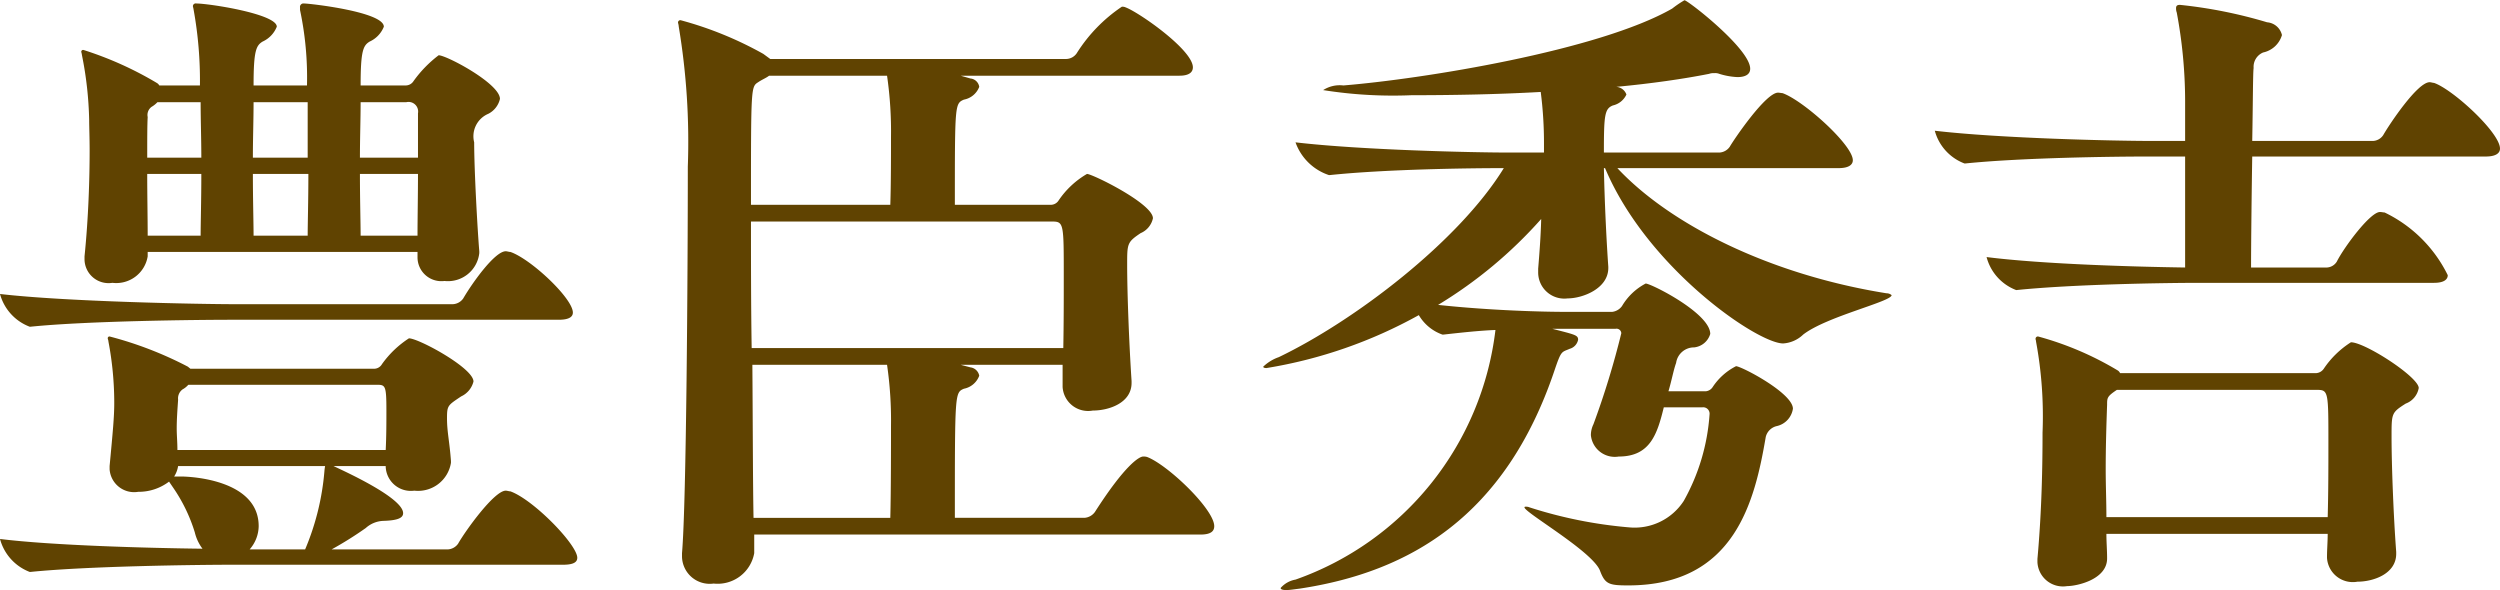<svg xmlns="http://www.w3.org/2000/svg" width="107.66" height="25.41" viewBox="0 0 107.66 25.41">
  <defs>
    <style>
      .cls-1 {
        fill: #604301;
        fill-rule: evenodd;
      }
    </style>
  </defs>
  <path id="_03_name-01.svg" data-name="03/name-01.svg" class="cls-1" d="M2370.54,2091.99a0.119,0.119,0,0,0-.14.14,1.063,1.063,0,0,1,.03.14,17.153,17.153,0,0,1,.27,3.25h-1.75a0.285,0.285,0,0,0-.11-0.11,15,15,0,0,0-3.16-1.42,0.08,0.08,0,0,0-.09.09,0.783,0.783,0,0,1,.03.14,15.607,15.607,0,0,1,.31,2.8c0,0.28.02,0.75,0.02,1.31,0,1.19-.05,2.89-0.22,4.55v0.14a1.036,1.036,0,0,0,1.2,1,1.372,1.372,0,0,0,1.52-1.14v-0.19h11.62v0.22a1.027,1.027,0,0,0,1.16,1.03,1.358,1.358,0,0,0,1.5-1.2v-0.08c-0.08-.97-0.22-3.5-0.22-4.69a1.051,1.051,0,0,1,.61-1.23,0.962,0.962,0,0,0,.5-0.64c0-.66-2.3-1.88-2.64-1.88a5.169,5.169,0,0,0-1.08,1.11,0.4,0.4,0,0,1-.33.19h-1.95c0-1.5.11-1.72,0.39-1.89a1.185,1.185,0,0,0,.61-0.64c0-.64-3.19-1-3.44-1a0.149,0.149,0,0,0-.17.17v0.11a14.01,14.01,0,0,1,.3,3.25h-2.3c0-1.5.11-1.72,0.39-1.89a1.185,1.185,0,0,0,.61-0.64C2374.01,2092.44,2371.09,2091.99,2370.54,2091.99Zm5.91,19.92h2.25v0.03a1.083,1.083,0,0,0,1.23,1.03,1.435,1.435,0,0,0,1.58-1.2v-0.08c-0.06-.83-0.17-1.25-0.17-1.83,0-.56.03-0.56,0.61-0.95a0.961,0.961,0,0,0,.53-0.64c0-.58-2.36-1.86-2.78-1.86a4.28,4.28,0,0,0-1.16,1.11,0.393,0.393,0,0,1-.34.2h-7.91l-0.11-.09a15.961,15.961,0,0,0-3.37-1.3,0.074,0.074,0,0,0-.08.08c0,0.03.03,0.09,0.03,0.14a14.155,14.155,0,0,1,.25,2.64c0,0.61-.06,1.22-0.2,2.72v0.14a1.059,1.059,0,0,0,1.23.97,2.168,2.168,0,0,0,1.33-.44l0.17,0.25a7.006,7.006,0,0,1,.94,1.94,1.9,1.9,0,0,0,.33.7c-2.38-.03-6.47-0.14-8.72-0.42a2.1,2.1,0,0,0,1.28,1.42h0.03c2.44-.25,7.19-0.31,8.72-0.31h14.22c0.48,0,.61-0.13.61-0.3,0-.56-1.88-2.5-2.88-2.86-0.06,0-.14-0.03-0.2-0.03-0.5,0-1.75,1.75-2.05,2.28a0.578,0.578,0,0,1-.45.25h-5a15.671,15.671,0,0,0,1.47-.92,1.2,1.2,0,0,1,.78-0.31c0.61-.02.83-0.13,0.83-0.33C2379.45,2113.27,2376.87,2112.11,2376.45,2111.91Zm1.84-3.5c0.39,0,.44,0,0.44,1.09,0,0.52,0,1.11-.03,1.72h-8.97c0-.34-0.03-0.64-0.03-0.92,0-.42.03-0.8,0.06-1.25a0.481,0.481,0,0,1,.19-0.44,0.908,0.908,0,0,0,.25-0.2h8.09Zm5.78-5.72c-0.06,0-.14-0.03-0.2-0.03-0.47,0-1.44,1.36-1.83,2.03a0.578,0.578,0,0,1-.45.25h-9.33c-1.58,0-7.36-.11-10.17-0.44a2.088,2.088,0,0,0,1.28,1.41h0.03c2.44-.25,7.19-0.3,8.72-0.3h14.03c0.47,0,.61-0.14.61-0.31C2386.76,2104.69,2384.95,2102.99,2384.07,2102.69Zm-8.84,12.81h-2.39a1.547,1.547,0,0,0,.39-1c0-1.98-2.86-2.14-3.36-2.14h-0.28a1.168,1.168,0,0,0,.17-0.45h6.33a2.227,2.227,0,0,0-.03.23A10.944,10.944,0,0,1,2375.23,2115.5Zm2.36-16.17h2.5c0,0.94-.02,1.91-0.02,2.66h-2.45C2377.62,2101.44,2377.59,2100.44,2377.59,2099.33Zm-4.61,0h2.39c0,1.14-.03,2.14-0.03,2.66h-2.33C2373.01,2101.44,2372.98,2100.44,2372.98,2099.33Zm-2.25,2.66h-2.28c0-.75-0.02-1.75-0.02-2.66h2.33C2370.76,2100.47,2370.73,2101.47,2370.73,2101.99Zm6.89-5.75h1.97a0.414,0.414,0,0,1,.5.48v1.91h-2.5C2377.59,2097.8,2377.62,2096.97,2377.62,2096.24Zm-4.61,0h2.33v2.39h-2.36C2372.98,2097.8,2373.01,2096.97,2373.01,2096.24Zm-2.25,2.39h-2.33c0-.78,0-1.41.02-1.75a0.431,0.431,0,0,1,.17-0.44,1.091,1.091,0,0,0,.25-0.2h1.86C2370.73,2096.99,2370.76,2097.83,2370.76,2098.63Zm40.73,12.89a0.5,0.5,0,0,0-.17-0.02c-0.17,0-.78.36-2.08,2.39a0.608,0.608,0,0,1-.45.25h-5.58c0-5.39,0-5.39.39-5.56a0.882,0.882,0,0,0,.66-0.56,0.444,0.444,0,0,0-.38-0.36l-0.42-.11h4.39v0.95a1.1,1.1,0,0,0,1.3,1.02c0.7,0,1.67-.33,1.67-1.19v-0.08c-0.11-1.67-.19-3.81-0.19-5.01,0-.91,0-0.97.58-1.36a0.9,0.9,0,0,0,.53-0.64c0-.63-2.61-1.91-2.84-1.91a3.749,3.749,0,0,0-1.22,1.14,0.4,0.4,0,0,1-.33.19h-4.14c0-4.33,0-4.36.39-4.53a0.878,0.878,0,0,0,.66-0.55,0.424,0.424,0,0,0-.38-0.36l-0.42-.12h9.42c0.47,0,.58-0.19.58-0.36,0-.75-2.31-2.36-2.89-2.58a0.323,0.323,0,0,0-.17-0.03,6.732,6.732,0,0,0-1.94,2,0.563,0.563,0,0,1-.45.25h-12.75l-0.3-.22a15.527,15.527,0,0,0-3.56-1.45,0.1,0.1,0,0,0-.11.12,0.742,0.742,0,0,1,.03.16,30.081,30.081,0,0,1,.39,6.03c0,4.5-.06,14.48-0.25,16.64v0.14a1.193,1.193,0,0,0,1.36,1.17,1.6,1.6,0,0,0,1.75-1.31v-0.8h19.22c0.48,0,.59-0.17.59-0.36C2414.38,2113.77,2412.38,2111.86,2411.49,2111.52Zm-3.61-4.69h-13.42c-0.03-1.86-.03-3.75-0.03-5.45h12.97c0.5,0,.5.09,0.5,2.34C2407.9,2104.66,2407.9,2105.75,2407.88,2106.83Zm-7.42,3.36c0,0.75,0,2.86-.03,3.95h-5.89c-0.03-1.59-.03-4.01-0.05-6.59h5.8A16.724,16.724,0,0,1,2400.46,2110.19Zm0-12.45c0,0.73,0,2.06-.03,2.92h-6c0-5.08,0-5.08.31-5.28,0.16-.11.36-0.19,0.47-0.28h5.08A16.8,16.8,0,0,1,2400.46,2097.74Zm31.23-2.16c1.5-.14,2.89-0.34,4-0.56a0.558,0.558,0,0,1,.22-0.03,0.489,0.489,0,0,1,.22.03,3.07,3.07,0,0,0,.78.14c0.33,0,.55-0.11.55-0.36,0-.86-2.69-2.95-2.83-2.95a4.6,4.6,0,0,0-.53.36c-3.16,1.81-10.72,3.03-14.16,3.31a1.318,1.318,0,0,0-.87.2,19.117,19.117,0,0,0,3.81.22c1.64,0,3.61-.03,5.56-0.14a17.158,17.158,0,0,1,.14,2.22v0.39h-1.48c-1.58,0-6.41-.11-9.22-0.44a2.293,2.293,0,0,0,1.44,1.41h0.03c2.39-.25,5.92-0.3,7.5-0.3-1.94,3.16-6.44,6.58-9.69,8.14a1.848,1.848,0,0,0-.67.41c0,0.03.03,0.06,0.14,0.06a20.17,20.17,0,0,0,6.56-2.28,1.916,1.916,0,0,0,1.02.84h0.03c0.81-.09,1.53-0.17,2.25-0.2a13.03,13.03,0,0,1-8.61,10.75,1.1,1.1,0,0,0-.64.36c0,0.06.08,0.09,0.25,0.09,0.14,0,.31-0.03.56-0.06,4.78-.72,8.86-3.14,10.97-9.36,0.31-.92.31-0.81,0.67-0.97a0.506,0.506,0,0,0,.36-0.39c0-.2-0.14-0.22-1.11-0.47h2.72a0.205,0.205,0,0,1,.25.19,35.878,35.878,0,0,1-1.2,3.92,1.069,1.069,0,0,0-.11.47,1.034,1.034,0,0,0,1.2.92c1.36,0,1.66-.98,1.94-2.12h1.67a0.276,0.276,0,0,1,.3.31,8.84,8.84,0,0,1-1.11,3.72,2.522,2.522,0,0,1-2.36,1.14,19.222,19.222,0,0,1-4.28-.86,0.364,0.364,0,0,0-.16-0.03c-0.03,0-.06,0-0.06.03,0,0.22,2.92,1.89,3.25,2.72,0.22,0.59.39,0.64,1.22,0.64,4.59,0,5.45-3.64,5.92-6.39a0.63,0.63,0,0,1,.47-0.47,0.9,0.9,0,0,0,.7-0.75c0-.67-2.22-1.83-2.45-1.83a2.629,2.629,0,0,0-1,.89,0.4,0.4,0,0,1-.3.19h-1.61c0.14-.47.22-0.92,0.33-1.22a0.779,0.779,0,0,1,.78-0.67,0.814,0.814,0,0,0,.69-0.58c0-.89-2.55-2.17-2.78-2.17a2.567,2.567,0,0,0-1.02.97,0.61,0.61,0,0,1-.42.25h-2.03c-0.86,0-3.14-.05-5.47-0.3a19.2,19.2,0,0,0,4.44-3.7c-0.02.78-.08,1.53-0.13,2.14v0.14a1.126,1.126,0,0,0,1.27,1.14c0.64,0,1.75-.42,1.75-1.31v-0.05c-0.08-1.14-.16-2.78-0.19-4.25h0.05c1.81,4.3,6.56,7.55,7.67,7.55a1.366,1.366,0,0,0,.86-0.38c1-.78,3.81-1.42,3.81-1.7a0.327,0.327,0,0,0-.22-0.08c-5.06-.81-9.34-2.98-11.59-5.39h9.53c0.47,0,.61-0.17.61-0.34,0-.66-2.14-2.58-3.03-2.89-0.05,0-.13-0.02-0.19-0.02-0.53,0-1.89,2-2.08,2.33a0.578,0.578,0,0,1-.45.25h-4.97c0-1.61.03-1.89,0.39-2.03a0.845,0.845,0,0,0,.58-0.47A0.5,0.5,0,0,0,2431.69,2095.58Zm21.7,12.33a0.292,0.292,0,0,0-.09-0.11,13.542,13.542,0,0,0-3.44-1.47,0.1,0.1,0,0,0-.11.11c0,0.03.02,0.06,0.02,0.11a17.664,17.664,0,0,1,.28,3.92c0,1.39-.03,3.33-0.22,5.44v0.14a1.1,1.1,0,0,0,1.28,1.03c0.41,0,1.72-.28,1.72-1.19v-0.03c0-.33-0.03-0.67-0.03-1.03h9.53c0,0.33-.03.67-0.03,1v0.03a1.113,1.113,0,0,0,1.31,1.03c0.69,0,1.67-.34,1.67-1.2v-0.08c-0.12-1.61-.2-3.75-0.2-4.97,0-1.01,0-1.03.61-1.42a0.877,0.877,0,0,0,.56-0.67c0-.47-2.31-1.97-2.92-1.97a3.983,3.983,0,0,0-1.17,1.14,0.432,0.432,0,0,1-.36.19h-8.41Zm11.39-6.92c-0.06,0-.12-0.02-0.2-0.02-0.42,0-1.55,1.52-1.86,2.14a0.534,0.534,0,0,1-.42.25h-3.27c0-.87.02-2.92,0.05-4.78h10.06c0.47,0,.61-0.17.61-0.34,0-.69-2.03-2.55-2.84-2.83-0.05,0-.13-0.03-0.19-0.03-0.53,0-1.75,1.84-2,2.28a0.56,0.56,0,0,1-.44.25h-5.2c0.03-1.61.03-2.97,0.06-3.14a0.669,0.669,0,0,1,.41-0.67,1.077,1.077,0,0,0,.81-0.75,0.713,0.713,0,0,0-.64-0.55,20.217,20.217,0,0,0-3.75-.75c-0.11,0-.17.03-0.17,0.14a0.49,0.49,0,0,0,.03.19,20.8,20.8,0,0,1,.36,3.81v1.72h-1.41c-1.59,0-6.56-.11-9.37-0.44a2.088,2.088,0,0,0,1.28,1.41h0.03c2.44-.25,6.39-0.3,7.92-0.3h1.55v4.78c-2.08-.03-6.11-0.14-8.55-0.45a2.088,2.088,0,0,0,1.27,1.42h0.03c2.45-.25,6.39-0.31,7.92-0.31h10.05c0.45,0,.59-0.16.59-0.33A5.85,5.85,0,0,0,2464.78,2100.99Zm-2.89,7.64c0.47,0,.47.12,0.47,2.28,0,0.97,0,2.09-.03,3.2h-9.53c0-.67-0.03-1.36-0.03-2.06,0-.97.03-1.94,0.06-2.78,0-.3,0-0.36.42-0.64h8.64Z" transform="translate(-2362.09 -2091.84)"/>
</svg>
